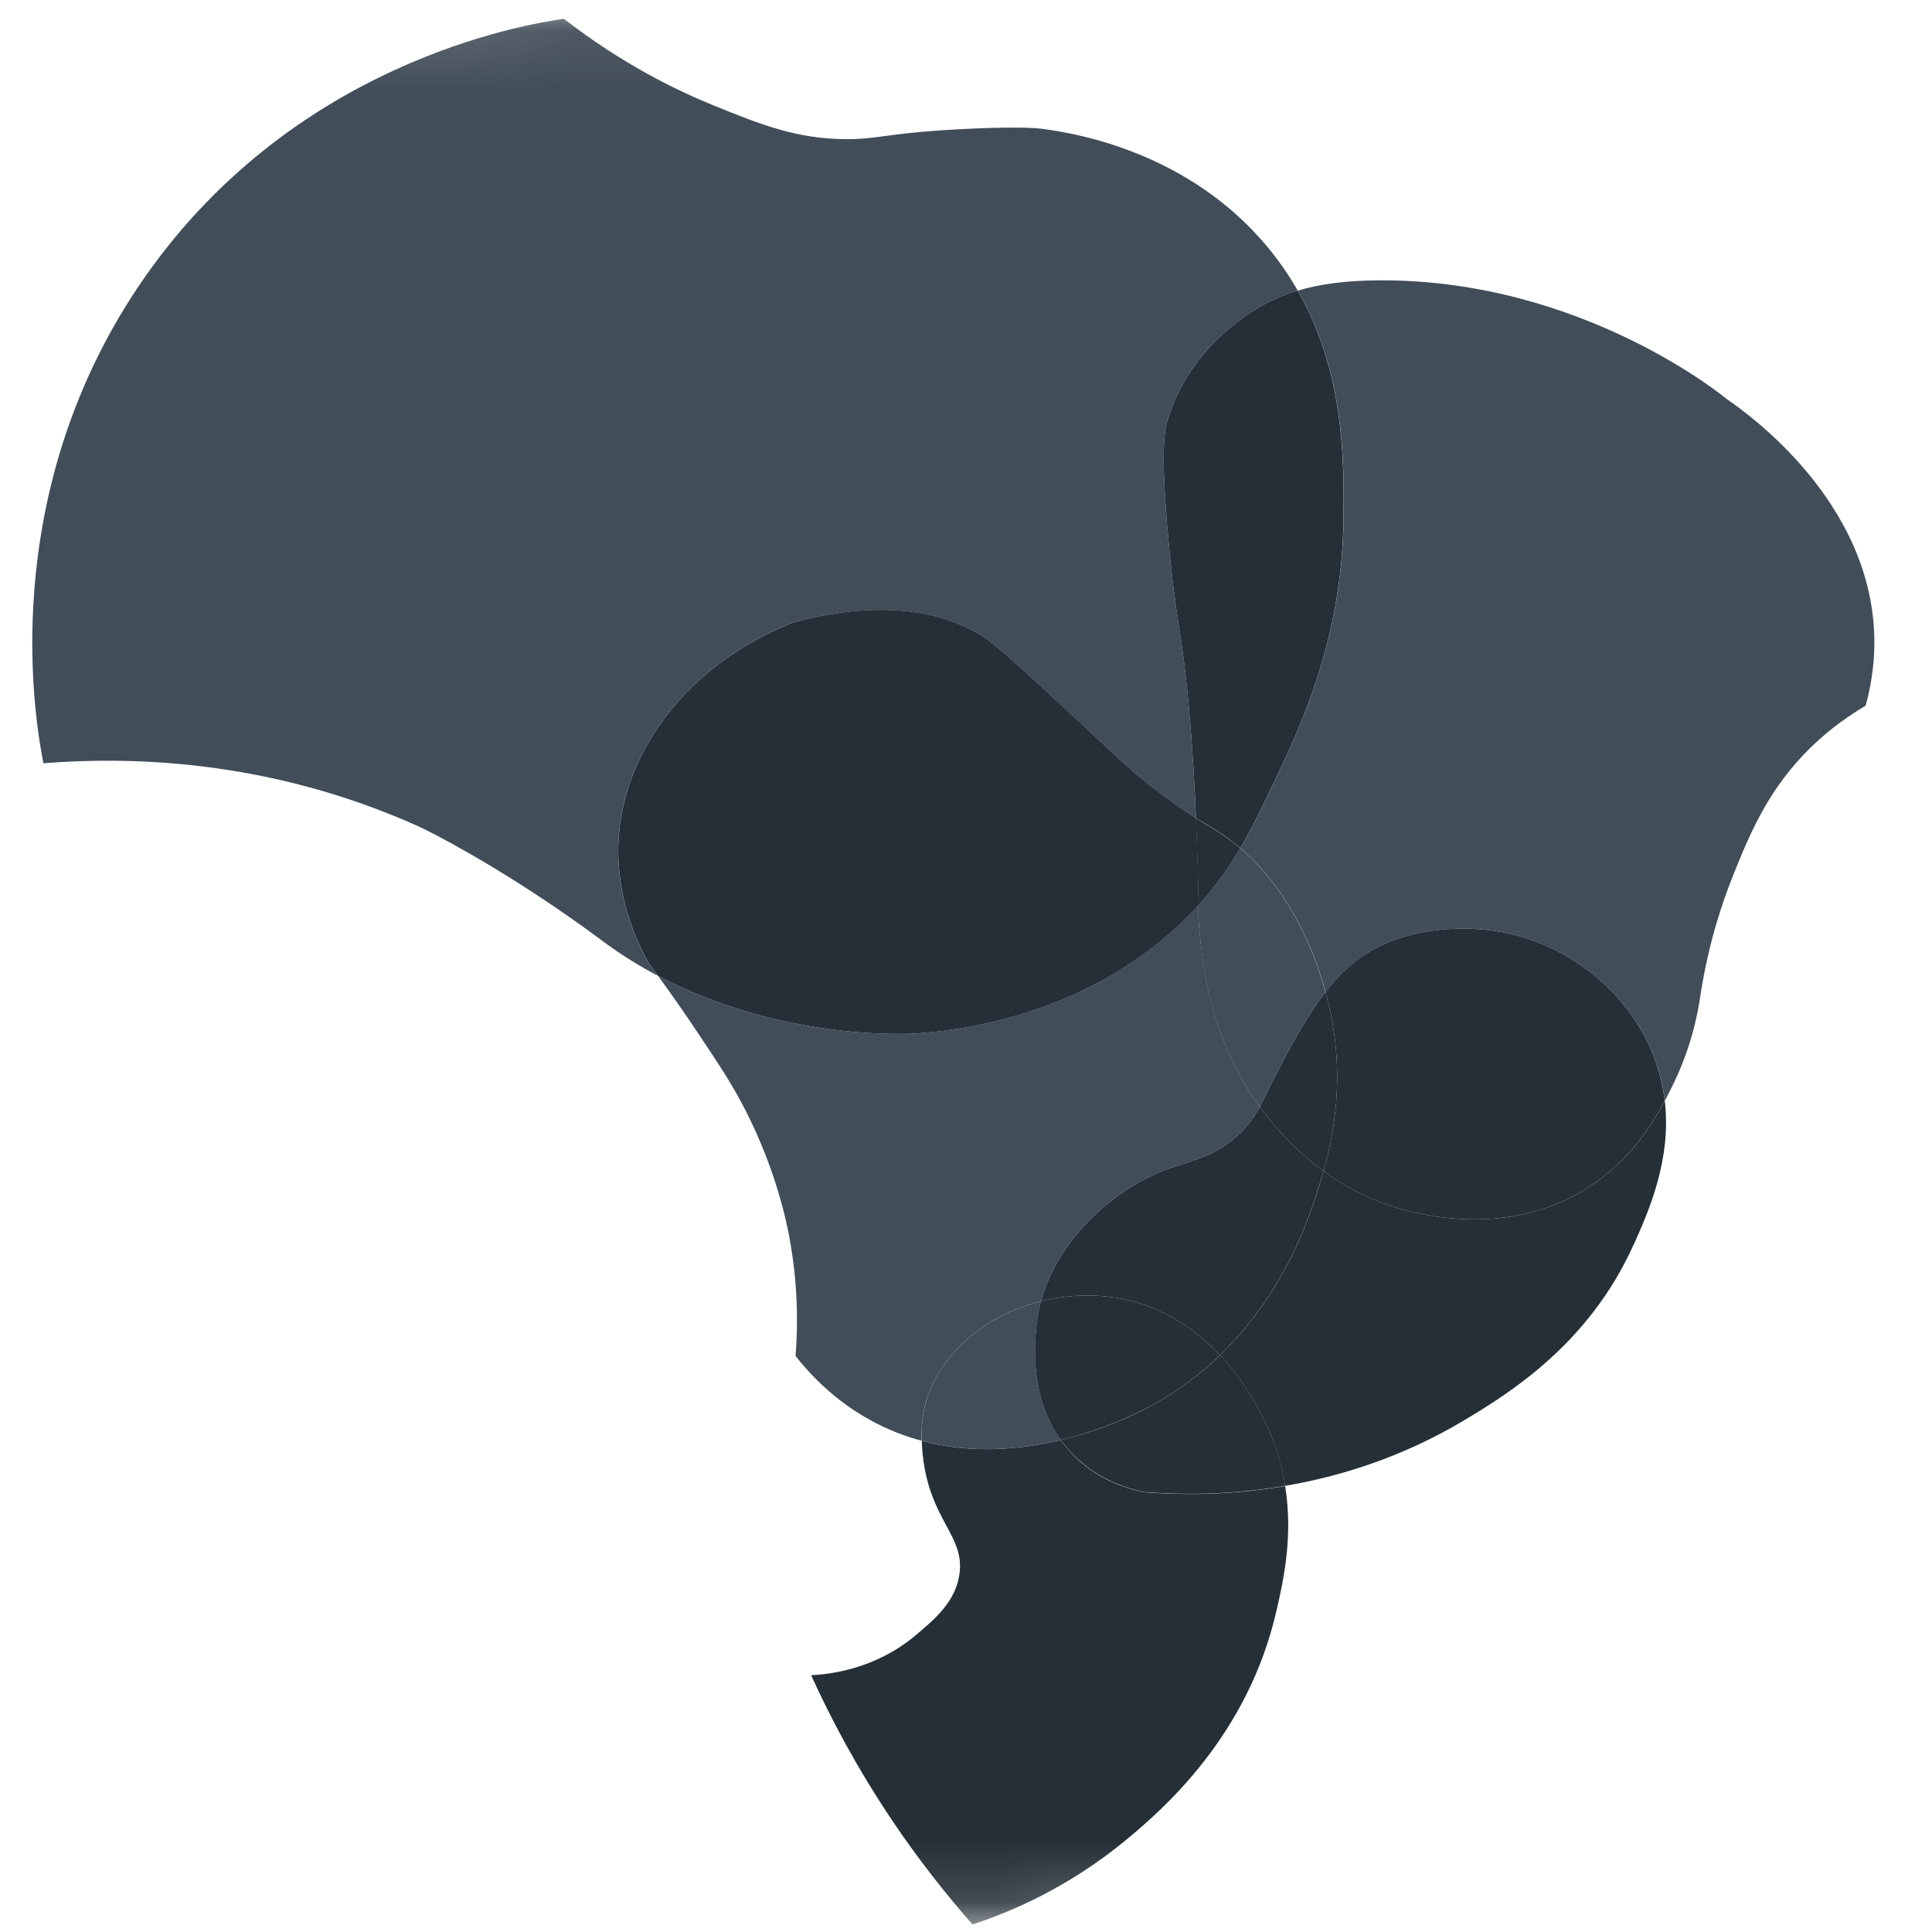 <svg width="32" height="32" viewBox="0 0 32 32" fill="none" xmlns="http://www.w3.org/2000/svg">
<g clip-path="url(#clip0_30_33)">
<mask id="mask0_30_33" style="mask-type:luminance" maskUnits="userSpaceOnUse" x="0" y="0" width="32" height="32">
<path d="M0 0.135L32 0V31.689L0 32V0.135Z" fill="white"/>
</mask>
<g mask="url(#mask0_30_33)">
<path d="M21.495 4.814C21.245 4.888 21.03 4.987 20.829 5.105C20.633 5.22 19.701 5.797 19.35 6.924C19.287 7.125 19.217 7.427 19.35 8.916C19.479 10.356 19.574 10.404 19.692 11.718C19.752 12.381 19.786 13.028 19.809 13.55C19.657 13.456 19.471 13.333 19.209 13.134C18.705 12.75 18.447 12.485 17.9 11.979C16.945 11.094 16.468 10.652 16.221 10.507C15.757 10.233 14.814 9.866 13.149 10.305C11.499 10.95 10.358 12.326 10.248 13.856C10.18 14.799 10.521 15.556 10.751 15.963C10.796 16.024 10.845 16.091 10.898 16.163C10.602 16.007 10.307 15.826 10.021 15.616C9.907 15.534 9.734 15.4 9.423 15.184C8.198 14.328 7.166 13.792 6.92 13.682C4.401 12.552 2.073 12.535 0.719 12.642C0.586 11.964 -0.069 8.274 2.284 4.758C4.777 1.035 8.707 0.402 9.339 0.311C10.306 1.06 11.203 1.497 11.842 1.756C12.601 2.062 13.188 2.299 14.003 2.305C14.503 2.308 14.656 2.222 15.569 2.16C16.332 2.109 16.991 2.1 17.247 2.132C17.906 2.215 19.7 2.552 20.974 4.067C21.179 4.311 21.351 4.562 21.496 4.815" fill="#414D59"/>
<path d="M19.852 14.992C19.852 14.992 19.841 15.005 19.835 15.011C18.095 16.907 15.647 17.084 15.17 17.118C15.17 17.118 13.01 17.275 10.899 16.163C10.847 16.091 10.796 16.024 10.752 15.963C10.522 15.556 10.182 14.798 10.249 13.856C10.36 12.325 11.499 10.95 13.151 10.305C14.816 9.864 15.759 10.233 16.223 10.507C16.47 10.652 16.947 11.094 17.902 11.979C18.447 12.485 18.705 12.75 19.211 13.134C19.473 13.333 19.658 13.456 19.81 13.55C19.822 13.828 19.83 14.069 19.836 14.259C19.85 14.65 19.852 14.86 19.853 14.991" fill="#252F38"/>
<path d="M20.866 18.331C20.787 18.479 20.707 18.598 20.573 18.735C20.124 19.196 19.683 19.216 19.18 19.428C18.389 19.762 17.529 20.539 17.245 21.537C17.245 21.54 17.242 21.544 17.241 21.552C16.723 21.681 16.241 21.941 15.88 22.316C15.759 22.442 15.478 22.737 15.339 23.211C15.309 23.309 15.256 23.526 15.265 23.863C14.986 23.789 14.704 23.68 14.428 23.529C13.824 23.2 13.421 22.769 13.177 22.46C13.243 21.614 13.157 20.919 13.064 20.438C13.013 20.178 12.815 19.232 12.239 18.186C12.063 17.865 11.888 17.602 11.584 17.146C11.325 16.756 11.089 16.423 10.898 16.161C13.008 17.274 15.168 17.117 15.168 17.117C15.645 17.082 18.093 16.905 19.833 15.009C19.839 15.003 19.844 14.997 19.85 14.991C19.85 15.174 19.848 15.202 19.862 15.357C19.913 15.917 20.025 17.185 20.866 18.331Z" fill="#414D59"/>
<path d="M20.543 14.049C20.353 14.371 20.137 14.678 19.85 14.992C19.85 14.861 19.847 14.651 19.833 14.261C19.827 14.071 19.819 13.828 19.807 13.551C20.02 13.683 20.169 13.76 20.374 13.914C20.433 13.957 20.489 14.002 20.543 14.049Z" fill="#252F38"/>
<path d="M22.252 8.599C22.234 10.579 21.526 12.066 21.115 12.93C20.92 13.339 20.747 13.702 20.544 14.048C20.489 14.001 20.434 13.956 20.376 13.912C20.17 13.757 20.022 13.68 19.809 13.55C19.787 13.028 19.752 12.381 19.692 11.718C19.574 10.406 19.479 10.356 19.35 8.916C19.217 7.425 19.287 7.125 19.35 6.924C19.701 5.797 20.633 5.22 20.829 5.105C21.029 4.987 21.245 4.888 21.495 4.814C22.275 6.18 22.261 7.64 22.252 8.599Z" fill="#252F38"/>
<path d="M30.899 11.69C30.665 11.827 30.332 12.048 29.989 12.382C29.29 13.067 28.985 13.803 28.709 14.491C28.523 14.953 28.301 15.618 28.169 16.455C28.117 16.832 27.996 17.398 27.686 18.015C27.654 18.078 27.617 18.152 27.575 18.231C27.547 18.001 27.493 17.764 27.401 17.523C26.972 16.387 25.894 15.579 24.728 15.414C24.51 15.383 23.255 15.23 22.367 15.992C22.221 16.116 22.085 16.267 21.956 16.432C21.809 15.889 21.432 14.81 20.544 14.048C20.748 13.702 20.922 13.339 21.116 12.93C21.527 12.066 22.235 10.579 22.254 8.599C22.263 7.639 22.277 6.18 21.496 4.814C21.857 4.705 22.29 4.646 22.852 4.643C26.229 4.629 28.597 6.607 28.597 6.607C28.96 6.856 30.981 8.292 31.044 10.535C31.053 10.859 31.022 11.249 30.901 11.69" fill="#414D59"/>
<path d="M21.955 16.432C21.617 16.866 21.341 17.4 21.113 17.84C21.006 18.046 20.937 18.2 20.865 18.331C20.023 17.185 19.911 15.917 19.861 15.357C19.847 15.202 19.85 15.174 19.848 14.991C20.135 14.676 20.351 14.37 20.541 14.048C21.43 14.809 21.806 15.889 21.953 16.432" fill="#414D59"/>
<path d="M27.573 18.231C27.355 18.639 26.984 19.229 26.319 19.66C25.111 20.444 23.784 20.158 23.474 20.092C22.831 19.957 22.317 19.685 21.921 19.397C22.091 18.796 22.277 17.848 22.024 16.714C22.011 16.656 21.988 16.558 21.955 16.432C22.082 16.267 22.22 16.117 22.366 15.991C23.255 15.23 24.509 15.383 24.726 15.414C25.893 15.577 26.97 16.385 27.4 17.521C27.49 17.763 27.545 17.999 27.573 18.23" fill="#252F38"/>
<path d="M21.921 19.397C21.887 19.518 21.854 19.625 21.824 19.717C21.692 20.134 21.292 21.397 20.206 22.446C19.812 22.025 19.27 21.641 18.553 21.507C18.122 21.428 17.67 21.445 17.241 21.552C17.242 21.544 17.244 21.54 17.245 21.537C17.529 20.539 18.387 19.764 19.18 19.428C19.684 19.215 20.124 19.196 20.573 18.735C20.707 18.598 20.787 18.479 20.866 18.331C20.909 18.388 20.954 18.447 21 18.505C21.151 18.693 21.453 19.057 21.921 19.397Z" fill="#252F38"/>
<path d="M21.921 19.397C21.453 19.056 21.151 18.692 21 18.505C20.954 18.447 20.909 18.39 20.866 18.331C20.937 18.2 21.007 18.046 21.113 17.84C21.341 17.4 21.617 16.866 21.955 16.432C21.988 16.558 22.011 16.656 22.024 16.714C22.277 17.848 22.091 18.796 21.921 19.397Z" fill="#252F38"/>
<path d="M27.059 20.612C26.32 22.264 24.987 23.085 24.243 23.529C23.219 24.14 22.191 24.456 21.286 24.61C21.243 24.346 21.171 24.07 21.058 23.789C20.974 23.582 20.712 22.984 20.207 22.446C21.294 21.397 21.693 20.134 21.826 19.717C21.855 19.625 21.889 19.518 21.922 19.397C22.318 19.685 22.833 19.957 23.475 20.092C23.785 20.158 25.113 20.444 26.32 19.66C26.986 19.227 27.357 18.639 27.574 18.231C27.689 19.207 27.305 20.067 27.061 20.612" fill="#252F38"/>
<path d="M17.569 23.851C16.904 24.01 16.09 24.084 15.267 23.863C15.256 23.526 15.311 23.311 15.34 23.211C15.478 22.737 15.76 22.442 15.881 22.316C16.243 21.941 16.724 21.681 17.242 21.552C17.2 21.716 16.914 22.931 17.57 23.851" fill="#414D59"/>
<path d="M20.207 22.446C19.896 22.746 19.528 23.029 19.094 23.269C18.961 23.342 18.372 23.658 17.569 23.851C16.913 22.931 17.198 21.716 17.241 21.552C17.67 21.445 18.124 21.428 18.553 21.507C19.272 21.641 19.812 22.025 20.206 22.446" fill="#252F38"/>
<path d="M21.142 26.677C20.669 28.764 19.237 29.988 18.668 30.461C17.699 31.267 16.733 31.67 16.108 31.875C15.679 31.388 15.22 30.812 14.771 30.143C14.195 29.284 13.761 28.465 13.435 27.747C13.743 27.731 14.497 27.65 15.17 27.082C15.483 26.819 15.823 26.531 15.89 26.081C15.989 25.432 15.401 25.194 15.283 24.098C15.274 24.014 15.27 23.937 15.267 23.865C16.09 24.084 16.904 24.011 17.569 23.852C17.632 23.941 17.704 24.027 17.785 24.109C18.194 24.52 18.68 24.662 18.952 24.716C19.482 24.757 20.313 24.779 21.286 24.614C21.421 25.453 21.256 26.186 21.142 26.68" fill="#252F38"/>
<path d="M21.286 24.61C20.313 24.776 19.482 24.754 18.953 24.713C18.682 24.659 18.198 24.517 17.787 24.106C17.705 24.025 17.633 23.938 17.57 23.851C18.374 23.66 18.962 23.344 19.096 23.269C19.53 23.028 19.898 22.746 20.209 22.446C20.712 22.984 20.975 23.582 21.059 23.789C21.173 24.07 21.245 24.346 21.288 24.61" fill="#252F38"/>
</g>
</g>
<defs>
<clipPath id="clip0_30_33">
<rect width="32" height="32" fill="white"/>
</clipPath>
</defs>
</svg>
